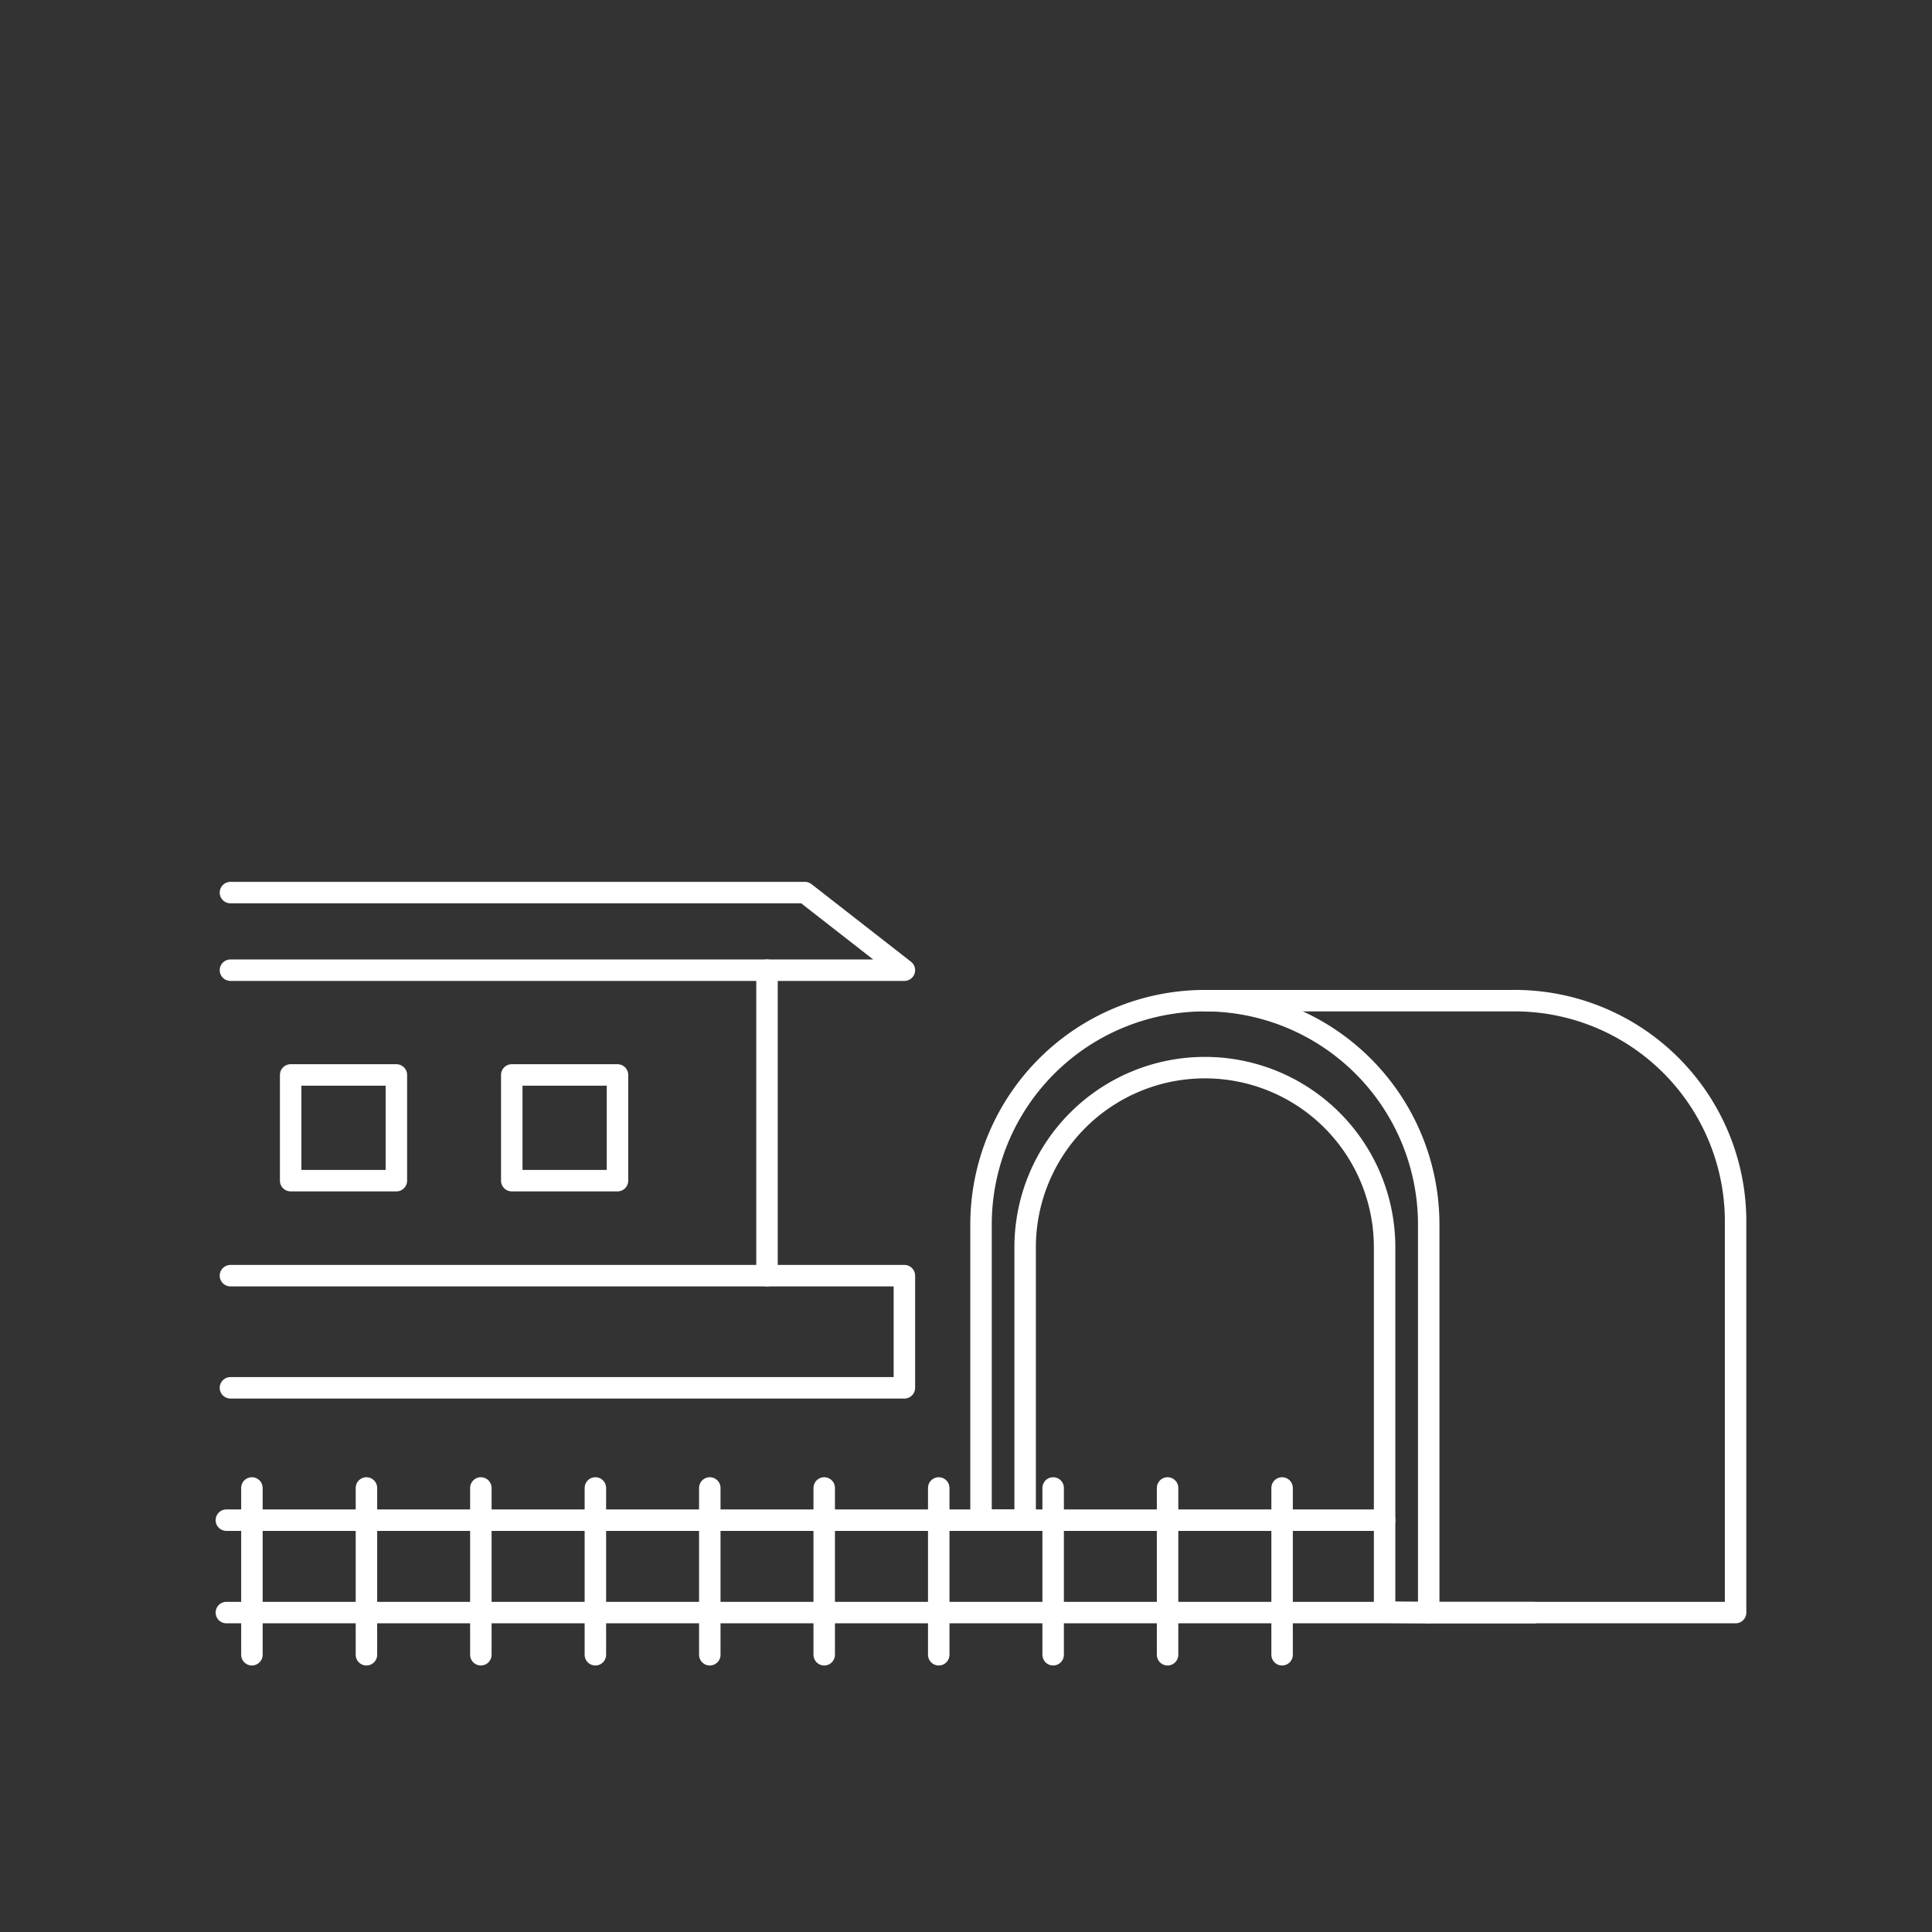 ﻿<svg id="レイヤー_4" data-name="レイヤー 4" xmlns="http://www.w3.org/2000/svg" viewBox="0 0 180 180"><rect x="0" y="0" width="180" height="180" fill="#333333" stroke="none"/><defs><style>.cls-1{fill:none;stroke:#fff;stroke-linecap:round;stroke-linejoin:round;stroke-width:2px;}</style></defs><title>icon04_01</title><line class="cls-1" x1="21.09" y1="150.24" x2="142.91" y2="150.24"/><line class="cls-1" x1="21.09" y1="141.63" x2="129" y2="141.63"/><line class="cls-1" x1="23.47" y1="138.63" x2="23.47" y2="154.17"/><line class="cls-1" x1="34.14" y1="138.63" x2="34.14" y2="154.17"/><line class="cls-1" x1="44.8" y1="138.63" x2="44.8" y2="154.17"/><line class="cls-1" x1="55.47" y1="138.63" x2="55.47" y2="154.17"/><line class="cls-1" x1="66.13" y1="138.63" x2="66.13" y2="154.17"/><line class="cls-1" x1="76.79" y1="138.63" x2="76.79" y2="154.17"/><line class="cls-1" x1="87.46" y1="138.63" x2="87.46" y2="154.17"/><line class="cls-1" x1="98.12" y1="138.63" x2="98.12" y2="154.17"/><line class="cls-1" x1="108.78" y1="138.63" x2="108.78" y2="154.17"/><line class="cls-1" x1="119.45" y1="138.63" x2="119.45" y2="154.17"/><polyline class="cls-1" points="21.47 83.16 74.99 83.16 84.26 90.39 21.47 90.39"/><polyline class="cls-1" points="21.47 118.85 84.26 118.85 84.26 129.3 21.47 129.3"/><line class="cls-1" x1="71.46" y1="90.39" x2="71.46" y2="118.85"/><rect class="cls-1" x="27.08" y="100.15" width="9.85" height="9.85"/><rect class="cls-1" x="47.68" y="100.15" width="9.85" height="9.85"/><path class="cls-1" d="M133.11,150.24V114.08a20.85,20.85,0,0,0-20.85-20.85h0A20.86,20.86,0,0,0,91.4,114.08v27.55h4.11V116.2a16.74,16.74,0,0,1,16.74-16.73h0A16.73,16.73,0,0,1,129,116.2v34Z"/><path class="cls-1" d="M112.25,93.23h28.59a20.58,20.58,0,0,1,20.86,20.85v36.16H133.11"/></svg>